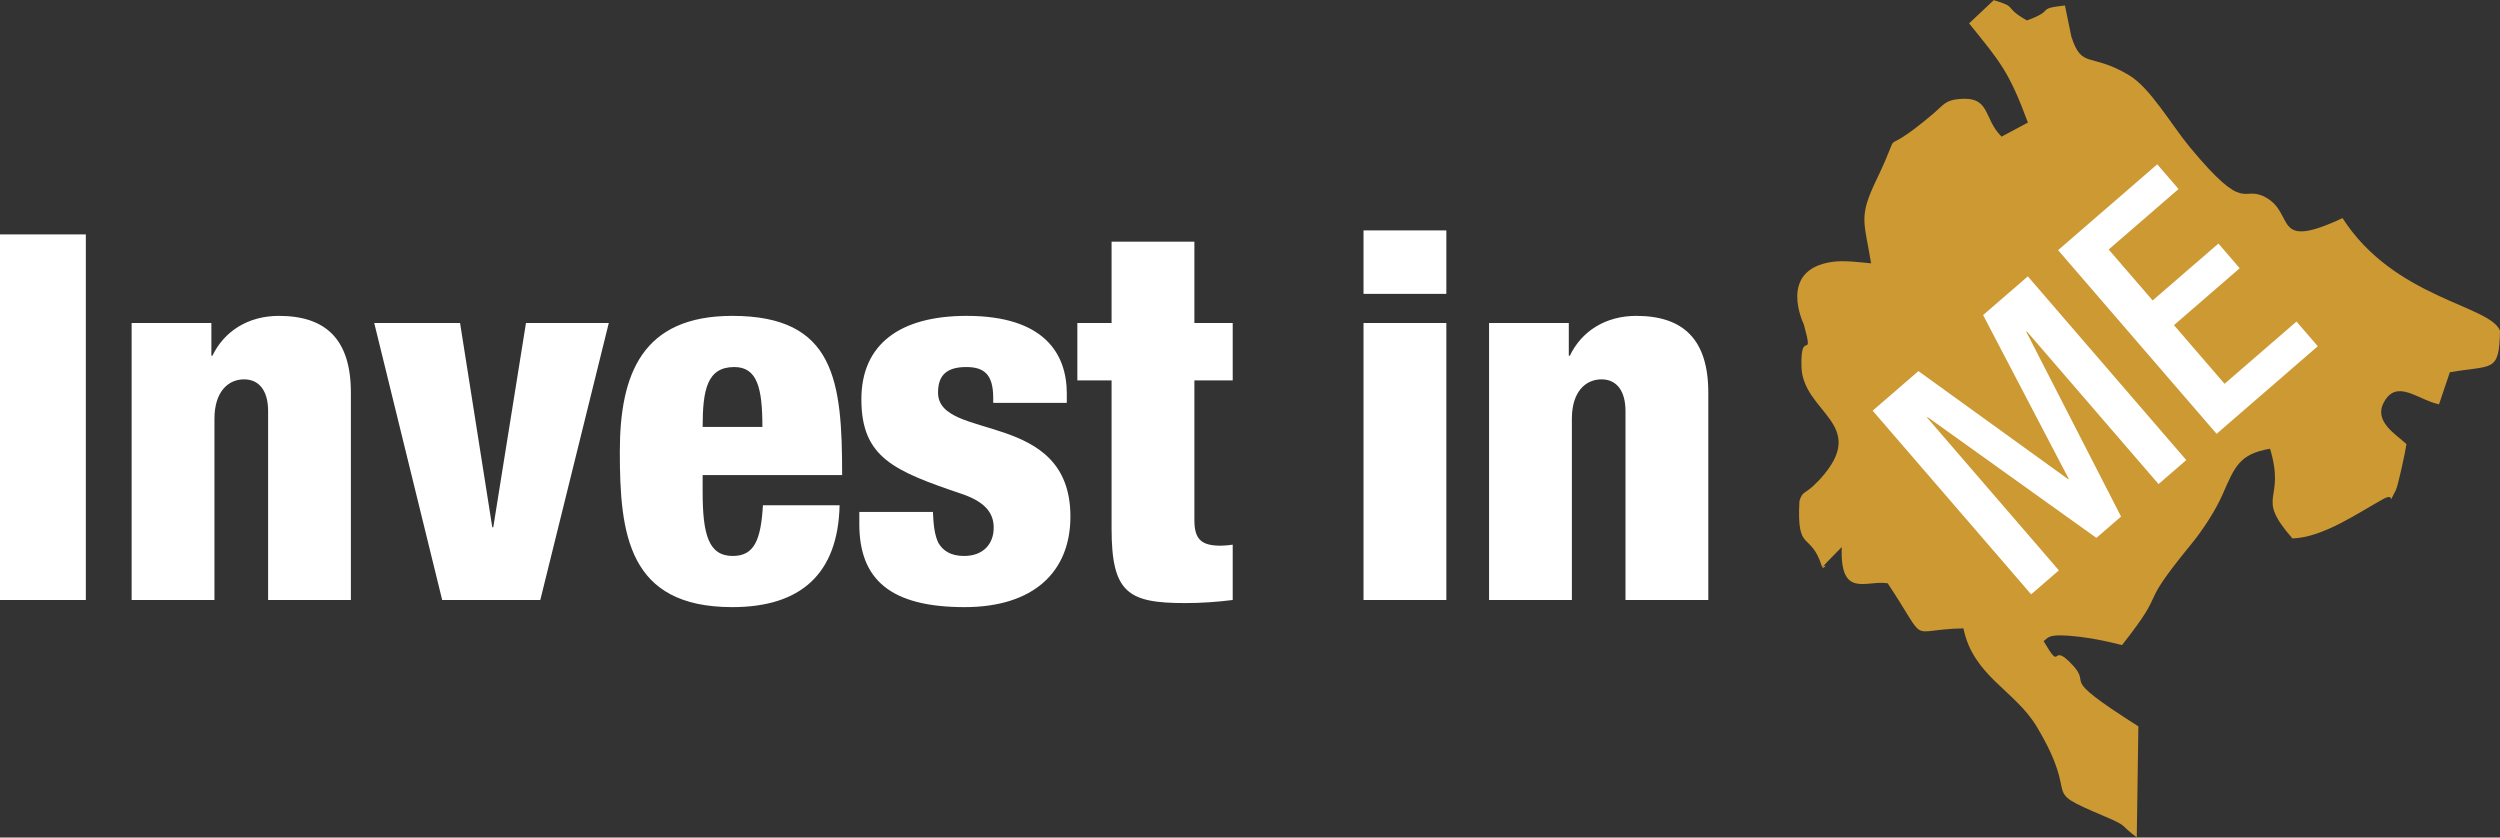 <?xml version="1.0" encoding="UTF-8"?>
<svg xmlns="http://www.w3.org/2000/svg" xmlns:xlink="http://www.w3.org/1999/xlink" width="200px" height="67px" viewBox="0 0 200 67" version="1.1">
<rect x="0" y="0" width="200" height="67" fill="#333333" stroke="none"/>
<g id="surface1">
<path style=" stroke:none;fill-rule:nonzero;fill:rgb(100%,100%,100%);fill-opacity:1;" d="M 0 48 L 6.867 48 L 6.867 18.754 L 0 18.754 Z M 10.531 48 L 17.156 48 L 17.156 33.5 C 17.156 31.328 18.258 30.348 19.527 30.348 C 20.754 30.348 21.449 31.289 21.449 32.887 L 21.449 48 L 28.07 48 L 28.07 31.41 C 28.07 27.152 26.07 25.27 22.309 25.27 C 19.855 25.27 17.934 26.496 16.992 28.461 L 16.91 28.461 L 16.91 25.84 L 10.531 25.84 Z M 35.375 48 L 43.223 48 L 48.703 25.84 L 42.078 25.84 L 39.461 42.184 L 39.383 42.184 L 36.805 25.84 L 29.938 25.84 Z M 67.371 38.004 C 67.371 30.469 66.801 25.27 58.582 25.27 C 51.387 25.27 49.586 29.898 49.586 36.121 C 49.586 42.715 50.238 48.57 58.582 48.57 C 64.062 48.57 67.043 45.91 67.168 40.422 L 61.035 40.422 C 60.871 43.207 60.34 44.477 58.621 44.477 C 56.699 44.477 56.211 42.797 56.211 39.355 L 56.211 38.004 Z M 56.211 34.156 C 56.211 31.164 56.578 29.363 58.742 29.363 C 60.586 29.363 60.992 31.043 60.992 34.156 Z M 68.746 40.953 L 68.746 41.938 C 68.746 46.359 71.238 48.57 77.168 48.57 C 82.645 48.57 85.633 45.785 85.633 41.324 C 85.633 32.723 75.043 35.344 75.043 31.41 C 75.043 30.223 75.531 29.363 77.289 29.363 C 78.68 29.363 79.457 29.898 79.457 31.82 L 79.457 32.23 L 85.344 32.23 L 85.344 31.492 C 85.344 28.301 83.547 25.27 77.332 25.27 C 72.016 25.27 68.91 27.52 68.91 31.945 C 68.91 36.613 71.527 37.68 76.965 39.52 C 79.008 40.219 79.496 41.199 79.496 42.223 C 79.496 43.492 78.68 44.477 77.129 44.477 C 76.062 44.477 75.453 44.066 75.082 43.453 C 74.754 42.797 74.676 41.938 74.633 40.953 Z M 88.926 42.266 C 88.926 47.426 90.234 48.246 94.812 48.246 C 96.082 48.246 97.348 48.16 98.617 48 L 98.617 43.574 C 98.332 43.617 97.961 43.656 97.676 43.656 C 96.121 43.656 95.551 43.164 95.551 41.609 L 95.551 30.43 L 98.617 30.43 L 98.617 25.84 L 95.551 25.84 L 95.551 19.332 L 88.926 19.332 L 88.926 25.84 L 86.188 25.84 L 86.188 30.43 L 88.926 30.43 Z M 109.082 48 L 115.707 48 L 115.707 25.84 L 109.082 25.84 Z M 109.082 23.508 L 115.707 23.508 L 115.707 18.43 L 109.082 18.43 Z M 119.125 48 L 125.75 48 L 125.75 33.5 C 125.75 31.328 126.852 30.348 128.121 30.348 C 129.348 30.348 130.039 31.289 130.039 32.887 L 130.039 48 L 136.664 48 L 136.664 31.41 C 136.664 27.152 134.66 25.27 130.898 25.27 C 128.445 25.27 126.523 26.496 125.586 28.461 L 125.504 28.461 L 125.504 25.84 L 119.125 25.84 Z M 119.125 48 "/>
<path style=" stroke:none;fill-rule:evenodd;fill:rgb(80%,60%,20%);fill-opacity:1;" d="M 157.527 1.871 C 160.023 4.961 160.703 5.691 162.234 9.805 L 160.125 10.93 C 158.621 9.457 159.293 7.645 156.645 7.93 C 155.609 8.039 155.488 8.391 154.621 9.129 C 149.828 13.18 152.52 9.379 150.145 14.32 C 148.668 17.391 149.125 17.633 149.688 21.066 C 148.715 20.98 147.531 20.809 146.551 20.953 C 142.16 21.605 144.305 25.941 144.305 25.949 C 145.168 29.098 144.027 26.141 144.117 29.332 C 144.219 33.039 149.609 33.91 145.621 38.312 C 145.547 38.395 145.438 38.5 145.363 38.578 C 144.426 39.578 144.195 39.215 143.953 40.102 C 143.727 44.348 144.848 42.426 145.762 45.34 C 146.609 44.977 145.117 46.027 146.23 44.898 C 146.309 44.82 146.445 44.68 146.531 44.59 L 147.34 43.766 C 147.184 47.93 149.312 46.383 151.016 46.664 C 154.395 51.75 152.426 50.355 157.074 50.27 C 157.855 54.09 161.207 55.234 162.941 58.137 C 166.633 64.309 162.855 62.969 168.414 65.328 C 170.324 66.137 169.555 65.969 170.941 66.988 L 171.07 58.109 C 164.125 53.703 167.734 55.098 165.574 52.961 C 164.051 51.457 164.969 53.828 163.488 51.285 C 163.898 51.031 163.742 50.633 166.352 50.941 C 167.598 51.09 168.625 51.324 169.762 51.605 C 173.645 46.68 170.738 49.102 175.262 43.578 C 176.285 42.332 177.27 40.781 177.812 39.543 C 178.785 37.324 179.152 36.32 181.605 35.898 C 182.898 40.23 180.324 39.543 183.391 43.074 C 185.84 43.004 188.668 41.016 190.66 39.922 C 191.777 39.309 190.855 40.75 191.672 39.199 C 191.84 38.879 192.453 36.035 192.516 35.527 C 191.664 34.73 189.859 33.707 190.723 32.16 C 191.762 30.297 193.379 31.961 195.121 32.348 L 195.988 29.781 C 199.414 29.176 199.934 29.863 200 26.457 C 199.207 24.41 191.535 23.883 187.402 17.449 C 181.684 20.121 183.691 17.066 181.203 15.762 C 179.328 14.781 179.723 17.238 175.199 11.789 C 173.715 10.004 172.035 7.031 170.312 6.008 C 167.234 4.172 166.547 5.547 165.707 2.922 L 165.195 0.438 C 162.789 0.707 164.508 0.793 162.152 1.633 C 160.18 0.516 161.523 0.613 159.5 0.012 Z M 157.527 1.871 "/>
<path style=" stroke:none;fill-rule:nonzero;fill:rgb(100%,100%,100%);fill-opacity:1;" d="M 162.492 47.547 L 164.711 45.629 L 154.164 33.402 L 154.203 33.367 L 167.711 43.031 L 169.684 41.324 L 162.098 26.535 L 162.137 26.5 L 172.684 38.727 L 174.902 36.805 L 162.227 22.109 L 158.648 25.207 L 165.496 38.301 L 165.453 38.336 L 153.473 29.688 L 149.812 32.855 Z M 177.328 34.707 L 185.422 27.699 L 183.719 25.723 L 177.965 30.703 L 173.918 26.012 L 179.176 21.457 L 177.473 19.484 L 172.211 24.035 L 168.695 19.961 L 174.285 15.121 L 172.578 13.145 L 164.648 20.012 Z M 177.328 34.707 "/>
</g>
</svg>

